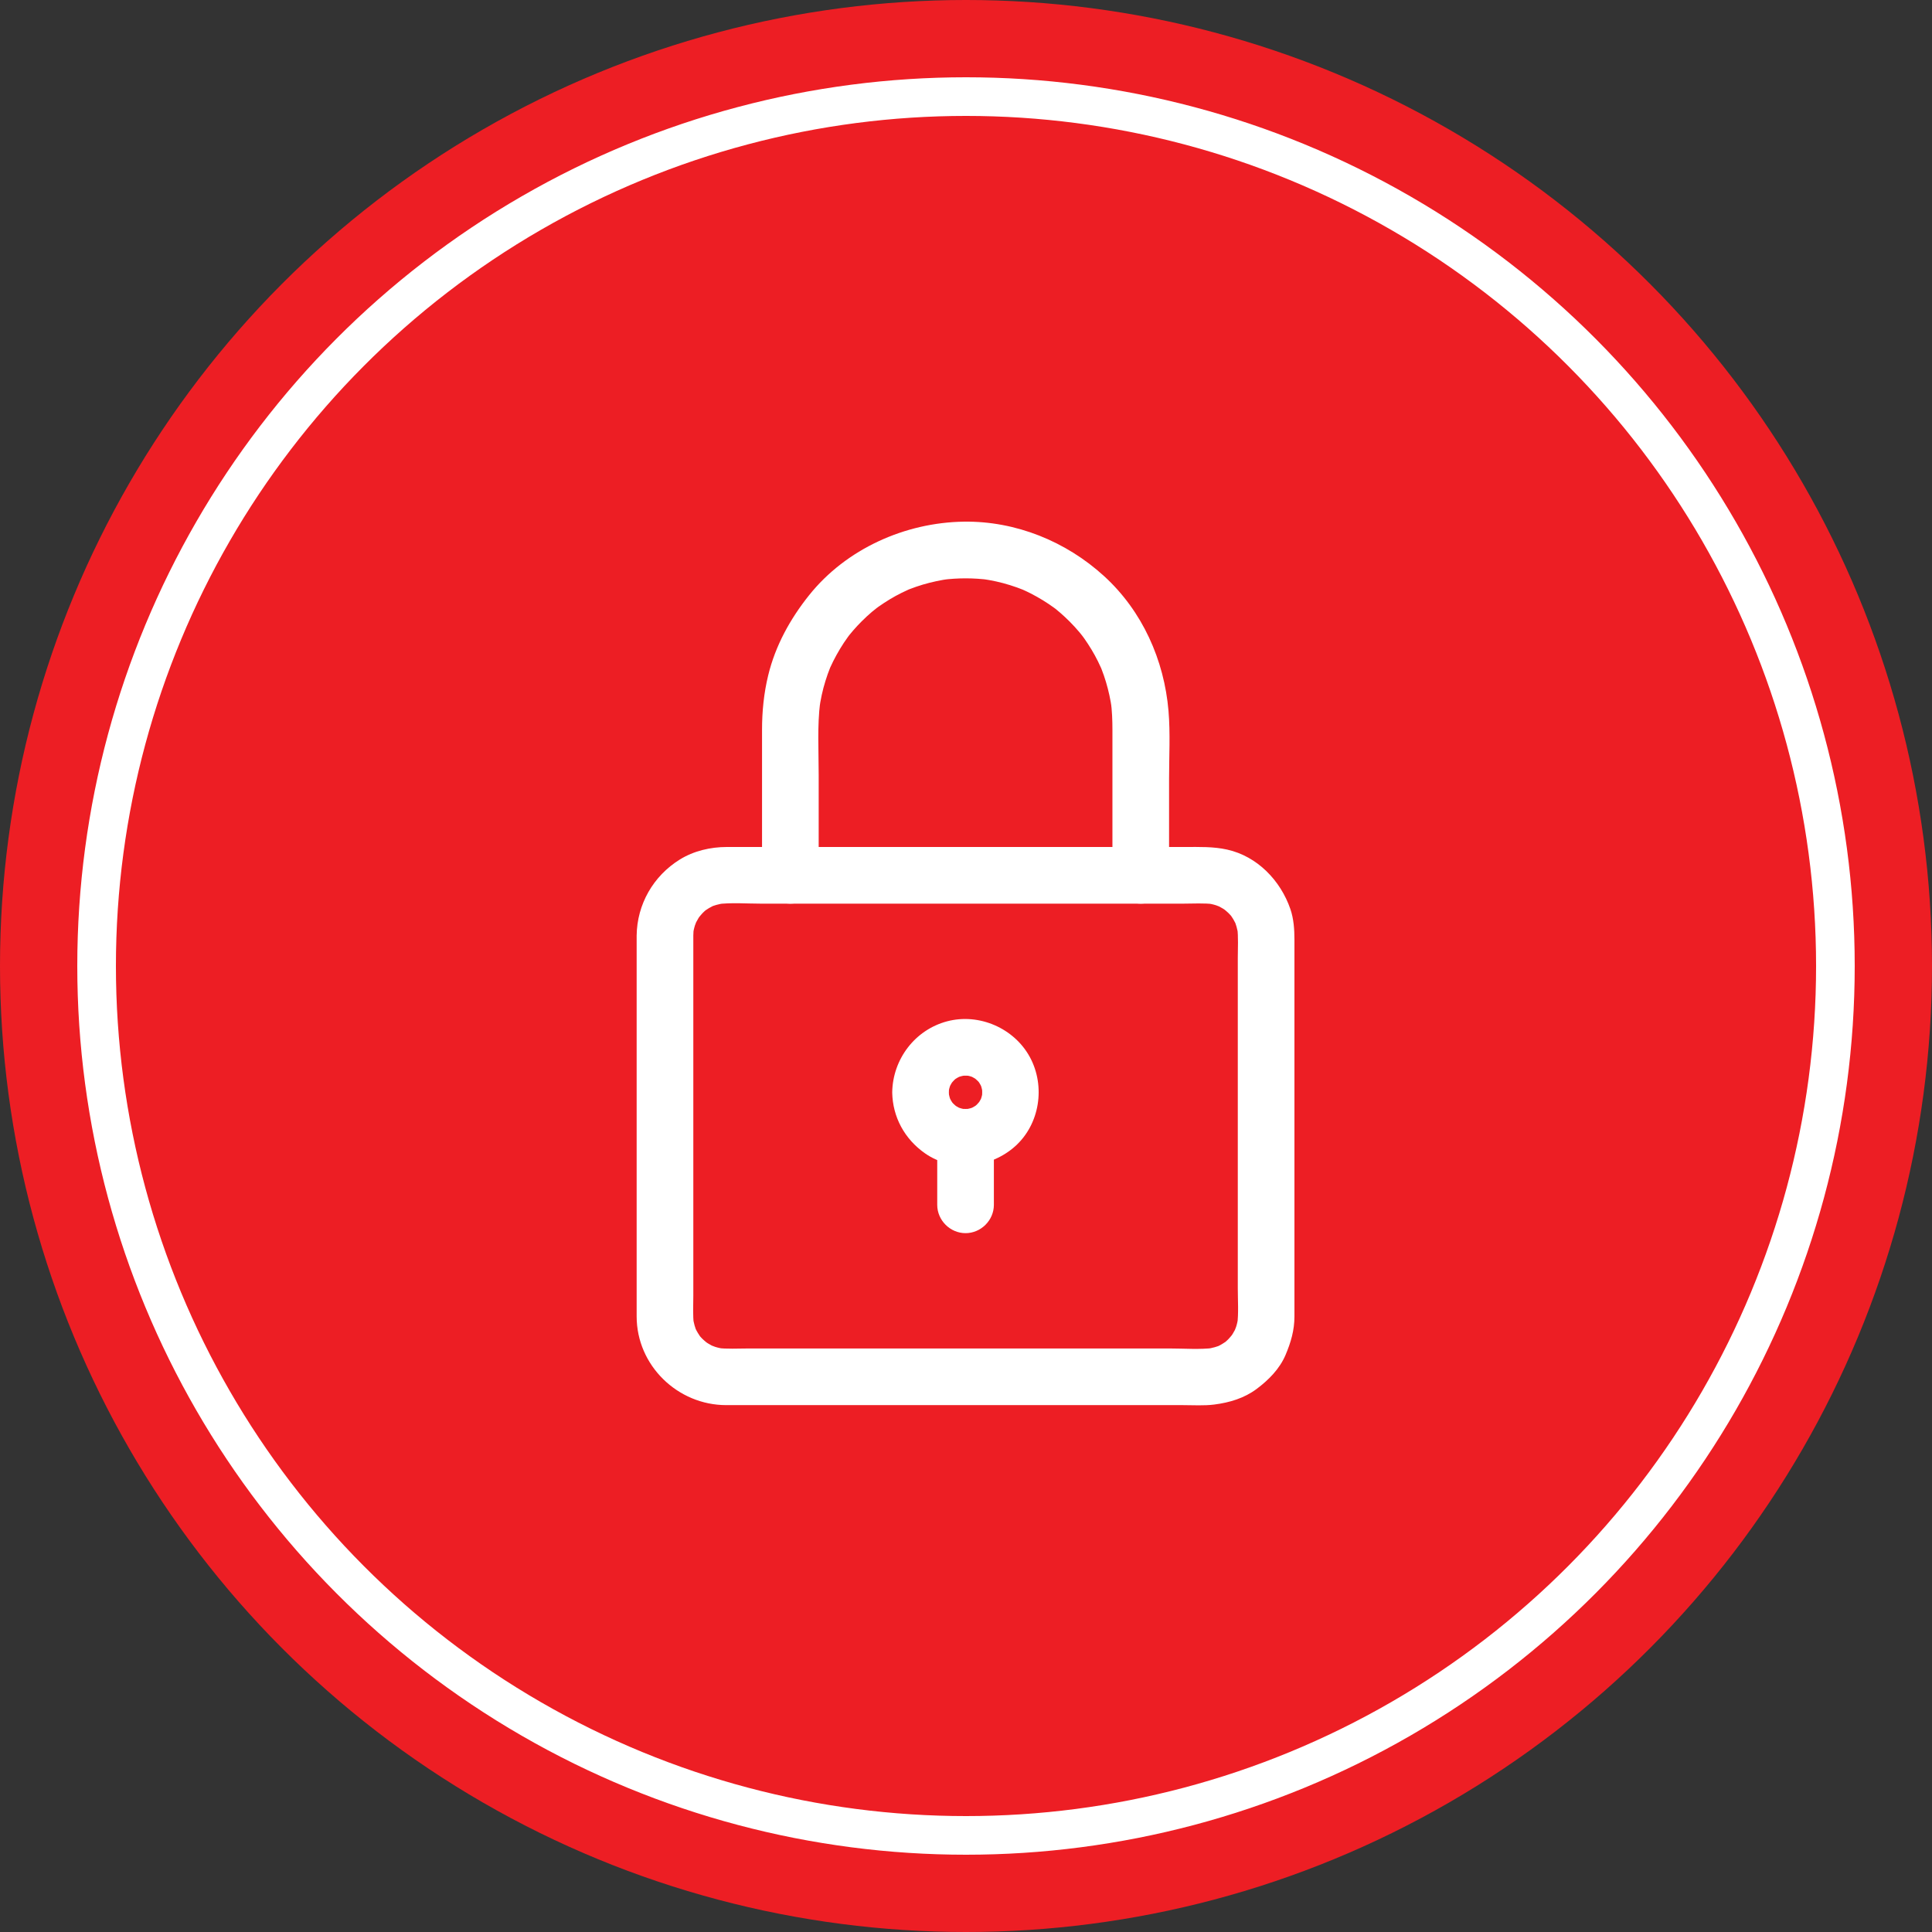 <svg width="100" height="100" viewBox="0 0 100 100" fill="none" xmlns="http://www.w3.org/2000/svg">
<rect x="0" y="0" width="100" height="100" fill="#333333" stroke="none"/>
<circle cx="50" cy="50" r="50" fill="#ED1E24"/>
<circle cx="50" cy="50" r="45" fill="#ED1E24" stroke="white" stroke-width="2"/>
<path d="M35.886 48.426V67.069C35.886 67.567 35.853 68.083 35.916 68.578L35.864 68.189C35.885 68.329 35.914 68.468 35.951 68.605C35.97 68.673 35.992 68.739 36.015 68.805C36.097 69.043 35.842 68.437 36.003 68.775C36.072 68.92 36.157 69.057 36.248 69.19C36.401 69.414 36.013 68.901 36.185 69.111C36.243 69.181 36.306 69.247 36.37 69.312C36.462 69.406 36.856 69.709 36.437 69.395C36.566 69.491 36.704 69.573 36.846 69.649C36.907 69.681 36.97 69.71 37.033 69.738C36.578 69.533 36.897 69.675 37.01 69.711C37.168 69.762 37.331 69.794 37.494 69.819L37.104 69.767C37.635 69.834 38.19 69.797 38.722 69.797H60.567C61.316 69.797 62.103 69.862 62.849 69.767L62.46 69.819C62.6 69.798 62.739 69.769 62.876 69.731C62.944 69.713 63.01 69.69 63.077 69.667C63.313 69.585 62.708 69.841 63.046 69.68C63.191 69.611 63.328 69.525 63.461 69.435C63.685 69.281 63.172 69.669 63.382 69.497C63.452 69.439 63.518 69.376 63.583 69.312C63.677 69.221 63.98 68.827 63.666 69.246C63.762 69.117 63.844 68.978 63.92 68.837C63.952 68.776 63.981 68.712 64.009 68.649C63.804 69.105 63.946 68.786 63.982 68.673C64.033 68.515 64.065 68.352 64.09 68.189L64.038 68.578C64.117 67.959 64.068 67.309 64.068 66.687V49.578C64.068 49.055 64.104 48.511 64.038 47.991L64.09 48.381C64.069 48.24 64.04 48.101 64.002 47.964C63.984 47.896 63.961 47.83 63.938 47.764C63.856 47.527 64.112 48.132 63.951 47.794C63.882 47.649 63.797 47.512 63.706 47.38C63.552 47.155 63.941 47.669 63.768 47.459C63.71 47.388 63.647 47.322 63.583 47.257C63.492 47.164 63.098 46.86 63.517 47.174C63.388 47.078 63.249 46.996 63.108 46.921C63.047 46.888 62.983 46.86 62.92 46.831C63.376 47.036 63.057 46.894 62.944 46.858C62.786 46.807 62.623 46.775 62.459 46.751L62.849 46.803C62.319 46.735 61.764 46.773 61.231 46.773H39.387C38.638 46.773 37.85 46.707 37.104 46.803L37.494 46.751C37.353 46.772 37.215 46.801 37.077 46.838C37.01 46.856 36.943 46.879 36.877 46.902C36.64 46.984 37.245 46.729 36.907 46.89C36.762 46.959 36.625 47.044 36.493 47.135C36.268 47.288 36.782 46.9 36.572 47.072C36.501 47.13 36.435 47.193 36.37 47.257C36.277 47.349 35.974 47.743 36.288 47.324C36.191 47.452 36.109 47.591 36.034 47.733C36.001 47.794 35.973 47.857 35.944 47.92C36.149 47.465 36.007 47.783 35.971 47.897C35.921 48.054 35.888 48.217 35.864 48.381L35.916 47.991C35.898 48.136 35.888 48.28 35.886 48.426C35.877 49.225 35.226 49.892 34.42 49.892C33.627 49.892 32.944 49.226 32.953 48.426C32.972 46.807 33.813 45.342 35.185 44.49C35.909 44.041 36.777 43.84 37.622 43.84H61.348C62.081 43.84 62.796 43.814 63.519 43.975C65.081 44.323 66.279 45.575 66.789 47.051C66.964 47.56 67 48.108 67 48.644V68.138C67 68.854 66.815 69.481 66.541 70.129C66.236 70.85 65.667 71.424 65.051 71.886C64.404 72.371 63.64 72.598 62.849 72.699C62.319 72.767 61.764 72.729 61.231 72.729H37.591C35.074 72.729 32.953 70.676 32.953 68.138L32.953 48.426C32.953 47.627 33.62 46.96 34.42 46.96C35.219 46.96 35.886 47.627 35.886 48.426Z" fill="white"/>
<path d="M57.579 45.307V37.766C57.579 37.275 57.56 36.786 57.495 36.298L57.547 36.688C57.482 36.218 57.381 35.754 57.245 35.299C57.179 35.075 57.101 34.855 57.017 34.637C57 34.594 56.983 34.55 56.965 34.507C56.862 34.251 57.115 34.854 57.004 34.601C56.948 34.474 56.888 34.349 56.827 34.225C56.622 33.812 56.382 33.418 56.118 33.042C56.052 32.949 55.984 32.856 55.914 32.765C56.228 33.178 55.961 32.831 55.885 32.741C55.724 32.547 55.553 32.363 55.377 32.184C55.216 32.021 55.048 31.866 54.875 31.715C54.789 31.64 54.701 31.567 54.612 31.495C54.496 31.404 54.541 31.438 54.746 31.598C54.692 31.556 54.637 31.515 54.581 31.474C54.192 31.188 53.778 30.937 53.349 30.716C53.205 30.643 53.058 30.573 52.91 30.508C52.658 30.395 53.26 30.651 53.004 30.546C52.767 30.449 52.524 30.364 52.279 30.287C51.805 30.137 51.316 30.033 50.824 29.964L51.213 30.016C50.404 29.909 49.584 29.908 48.774 30.012L49.164 29.959C48.692 30.024 48.226 30.124 47.769 30.258C47.531 30.328 47.297 30.411 47.066 30.5C47.014 30.52 46.964 30.541 46.913 30.561C47.136 30.466 47.178 30.449 47.036 30.511C46.911 30.566 46.788 30.625 46.666 30.686C46.252 30.89 45.858 31.132 45.48 31.397C45.392 31.459 45.304 31.523 45.218 31.589C45.607 31.296 45.22 31.595 45.137 31.665C44.951 31.822 44.774 31.988 44.602 32.159C44.448 32.311 44.302 32.471 44.16 32.633C44.089 32.715 44.02 32.798 43.952 32.882C43.858 33.001 43.884 32.966 44.031 32.776C43.982 32.841 43.934 32.906 43.886 32.972C43.598 33.367 43.348 33.788 43.127 34.224C43.078 34.321 43.032 34.42 42.986 34.52C42.964 34.569 42.941 34.619 42.92 34.67C43.013 34.445 43.031 34.404 42.972 34.547C42.879 34.777 42.798 35.011 42.724 35.248C42.573 35.729 42.47 36.223 42.402 36.722L42.454 36.332C42.295 37.573 42.375 38.863 42.375 40.111V45.307C42.375 46.106 41.708 46.773 40.909 46.773C40.109 46.773 39.443 46.106 39.443 45.307V37.766C39.443 36.818 39.538 35.872 39.763 34.95C40.136 33.415 40.899 32.034 41.879 30.808C43.796 28.41 46.845 27.044 49.889 27.001C52.575 26.963 55.181 28.022 57.153 29.825C59.126 31.627 60.26 34.161 60.482 36.802C60.579 37.961 60.511 39.15 60.511 40.311V45.307C60.511 46.106 59.844 46.773 59.045 46.773C58.246 46.773 57.579 46.106 57.579 45.307ZM49.114 56.538C49.115 56.634 49.121 56.729 49.131 56.825L49.079 56.435C49.095 56.551 49.118 56.666 49.148 56.779C49.16 56.823 49.174 56.867 49.189 56.91C49.274 57.17 49.031 56.567 49.146 56.813C49.194 56.916 49.254 57.013 49.316 57.107C49.402 57.227 49.366 57.183 49.208 56.973C49.25 57.026 49.296 57.075 49.343 57.124C49.429 57.216 49.761 57.465 49.352 57.16C49.443 57.227 49.541 57.284 49.64 57.338C49.681 57.359 49.722 57.379 49.763 57.398C49.341 57.2 49.559 57.311 49.67 57.347C49.803 57.391 49.941 57.417 50.08 57.436L49.69 57.384C49.881 57.404 50.073 57.404 50.264 57.384L49.874 57.436C49.99 57.42 50.105 57.397 50.218 57.367C50.262 57.355 50.306 57.341 50.349 57.326C50.609 57.24 50.006 57.484 50.252 57.369C50.355 57.321 50.452 57.261 50.546 57.199C50.666 57.113 50.622 57.149 50.412 57.307C50.465 57.265 50.514 57.218 50.563 57.172C50.655 57.085 50.904 56.753 50.599 57.163C50.666 57.072 50.723 56.974 50.777 56.874C50.798 56.834 50.818 56.793 50.837 56.752C50.639 57.174 50.75 56.956 50.786 56.845C50.83 56.712 50.856 56.573 50.875 56.435L50.823 56.825C50.843 56.634 50.843 56.442 50.823 56.251L50.875 56.641C50.859 56.525 50.836 56.41 50.806 56.297C50.794 56.253 50.78 56.209 50.765 56.165C50.679 55.906 50.923 56.509 50.808 56.262C50.76 56.16 50.7 56.063 50.638 55.968C50.552 55.848 50.588 55.893 50.746 56.103C50.704 56.05 50.657 56.001 50.611 55.952C50.524 55.86 50.193 55.61 50.602 55.916C50.511 55.848 50.413 55.791 50.313 55.738C50.273 55.717 50.232 55.697 50.191 55.678C50.613 55.875 50.395 55.765 50.284 55.728C50.151 55.684 50.012 55.659 49.874 55.64L50.264 55.692C50.073 55.671 49.881 55.671 49.69 55.692L50.08 55.64C49.963 55.656 49.85 55.678 49.736 55.709C49.692 55.721 49.648 55.735 49.604 55.75C49.345 55.835 49.948 55.592 49.701 55.707C49.599 55.755 49.502 55.815 49.407 55.877C49.287 55.963 49.332 55.927 49.542 55.769C49.489 55.811 49.44 55.857 49.391 55.904C49.299 55.99 49.049 56.322 49.355 55.913C49.287 56.004 49.23 56.102 49.177 56.201C49.156 56.242 49.136 56.283 49.117 56.324C49.314 55.902 49.204 56.12 49.167 56.231C49.123 56.364 49.098 56.502 49.079 56.641L49.131 56.251C49.121 56.346 49.115 56.442 49.114 56.538C49.101 57.337 48.456 58.004 47.648 58.004C46.857 58.004 46.169 57.337 46.181 56.538C46.208 54.824 47.356 53.304 49.024 52.863C50.679 52.426 52.496 53.218 53.309 54.721C54.121 56.223 53.823 58.191 52.537 59.337C51.27 60.466 49.293 60.689 47.872 59.692C46.826 58.957 46.201 57.823 46.181 56.538C46.169 55.739 46.857 55.072 47.648 55.072C48.456 55.072 49.101 55.739 49.114 56.538Z" fill="white"/>
<path d="M51.443 58.868V62.362C51.443 63.161 50.776 63.828 49.977 63.828C49.177 63.828 48.511 63.161 48.511 62.362V58.868C48.511 58.068 49.177 57.401 49.977 57.401C50.776 57.401 51.443 58.068 51.443 58.868Z" fill="white"/>
</svg>
